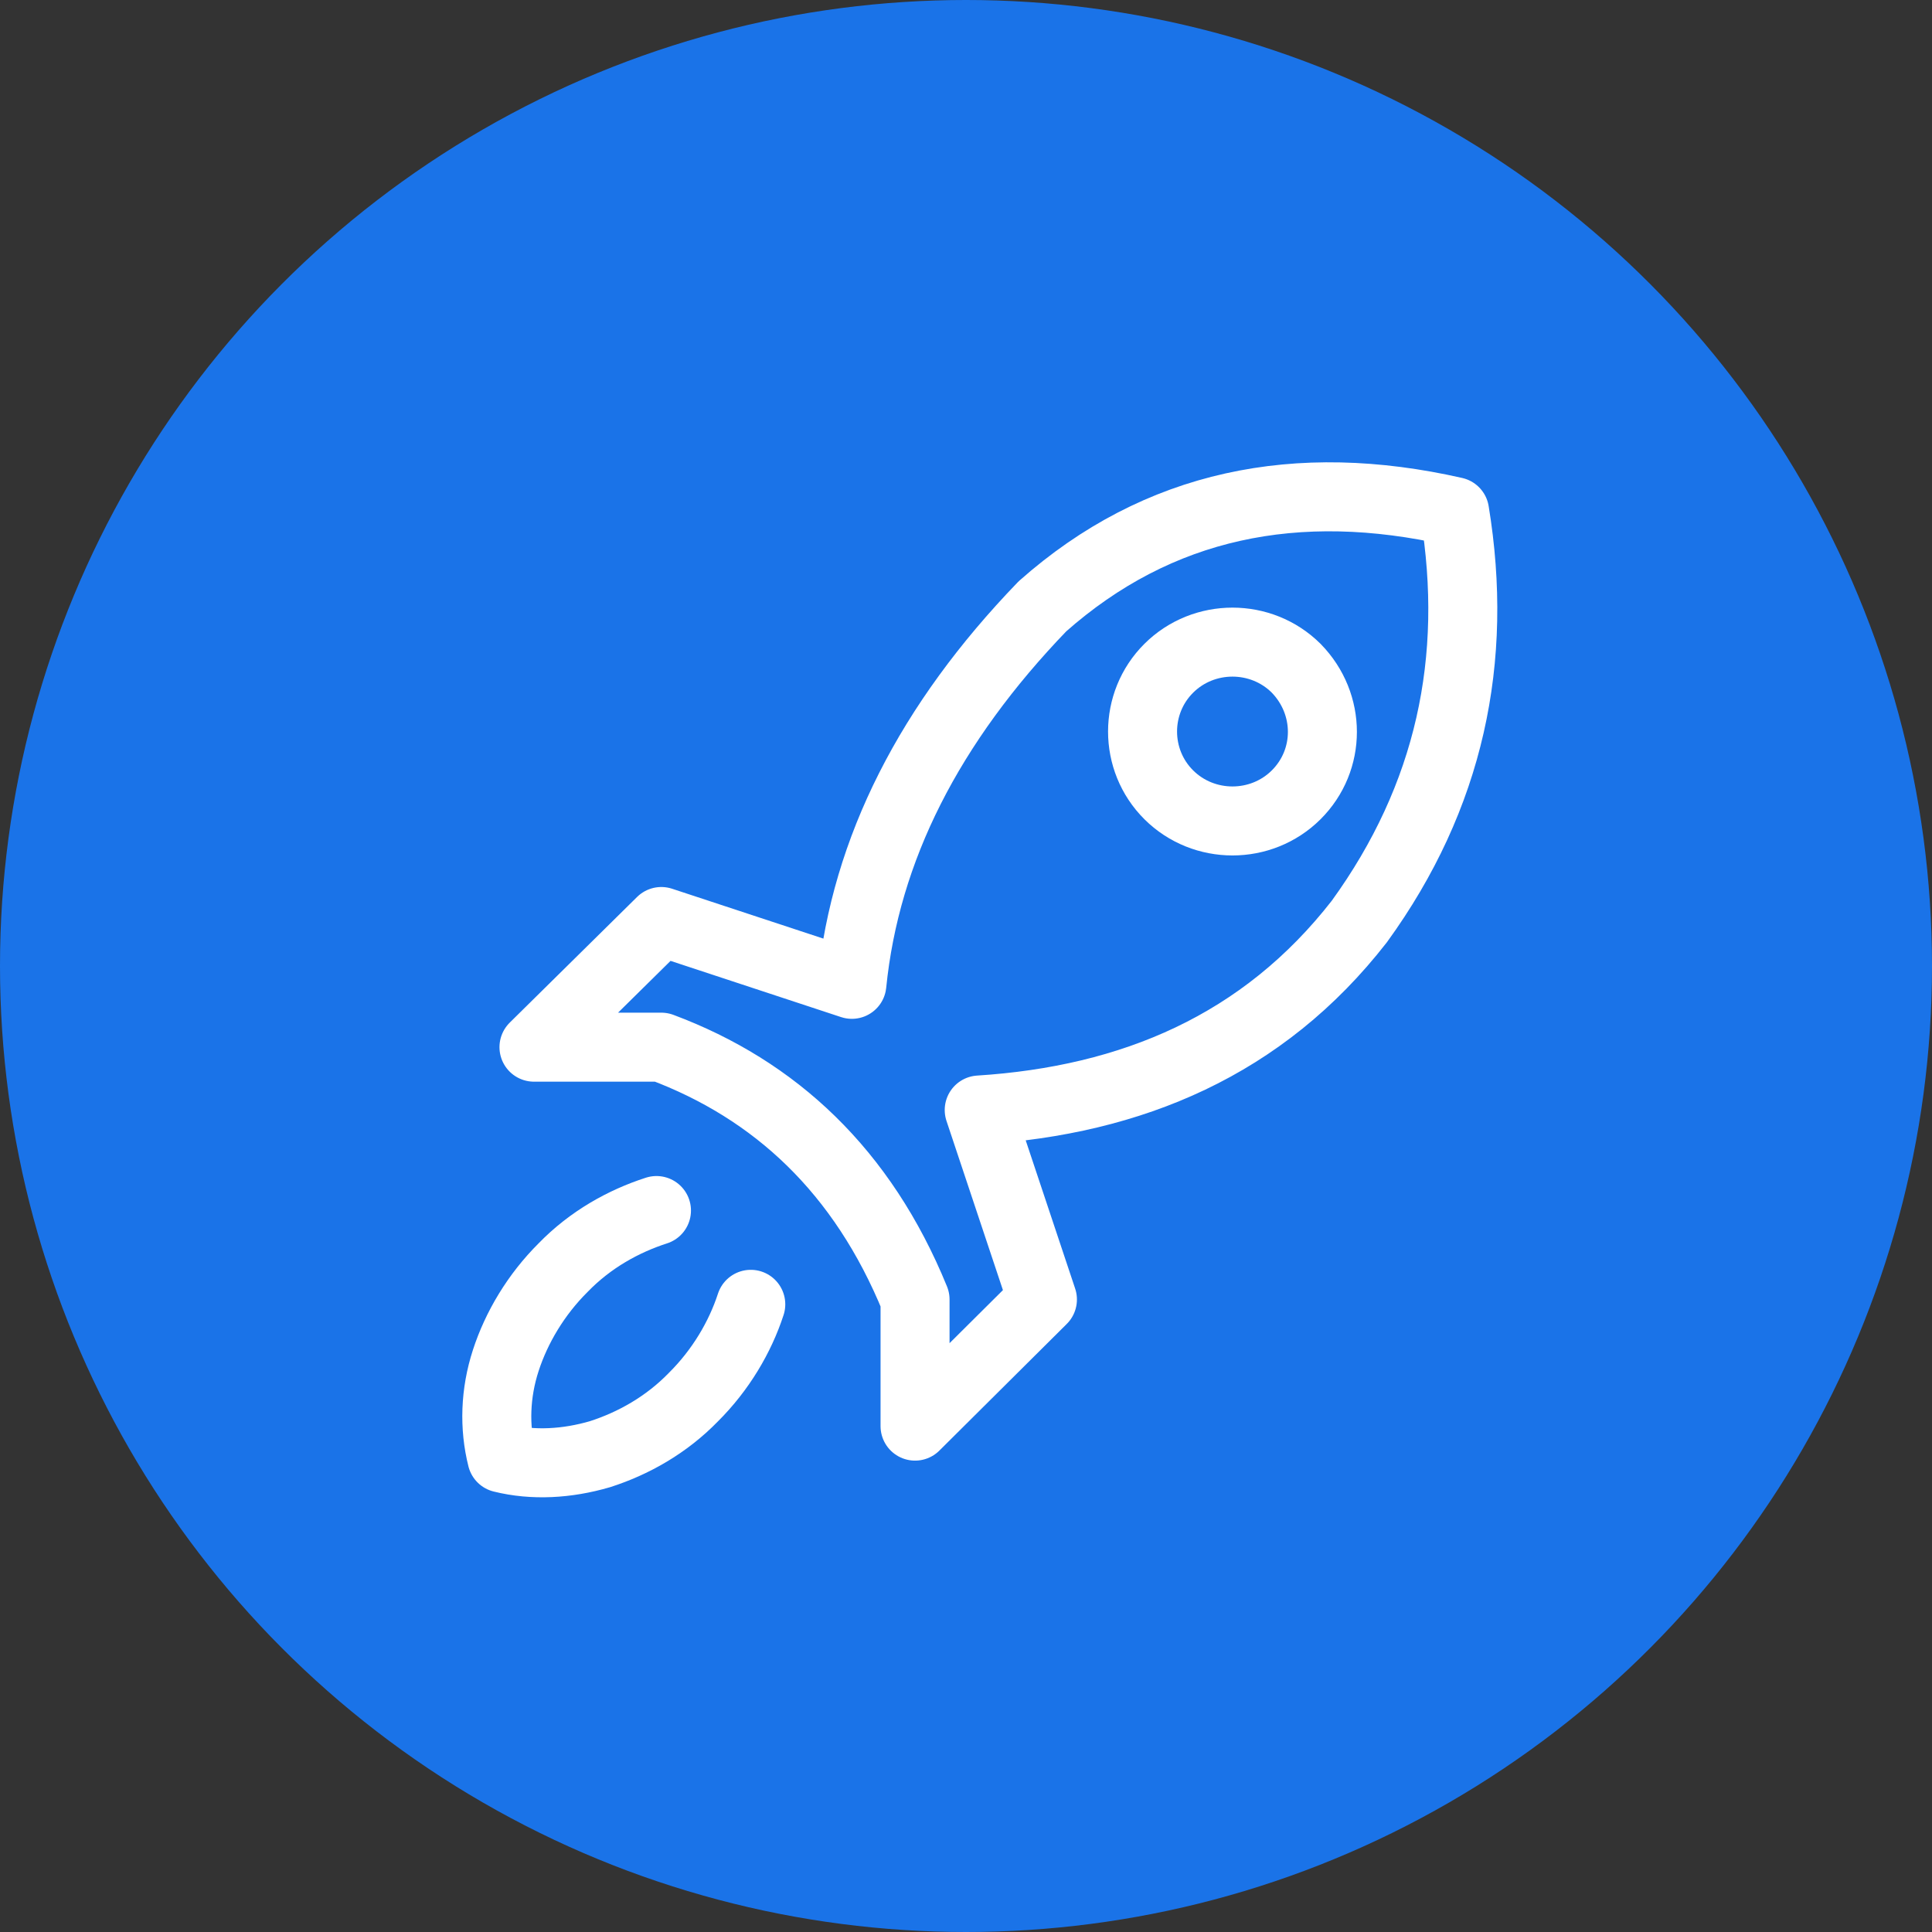 <svg xmlns="http://www.w3.org/2000/svg" width="70" height="70" viewBox="0 0 70 70" fill="none"><rect x="0" y="0" width="70" height="70" fill="#333333" stroke="none"/><g id="icon" clip-path="url(#clip0_0_8242)"><circle id="bg" cx="35" cy="35" r="35" fill="#1A73E8"></circle><g id="Exponential"><path id="Path" d="M23.785 43.86C22.588 44.246 21.39 44.911 20.404 45.927C19.418 46.908 18.713 48.099 18.326 49.289C17.938 50.48 17.903 51.706 18.185 52.827C19.312 53.107 20.545 53.037 21.742 52.687C22.94 52.302 24.137 51.636 25.124 50.62C26.11 49.64 26.814 48.449 27.202 47.258" stroke="white" stroke-width="2.5" stroke-linecap="round" stroke-linejoin="round"></path><path id="Path_2" fill-rule="evenodd" clip-rule="evenodd" d="M23.961 33.388L19.347 37.941H23.961C28.082 39.482 31.252 42.424 33.154 47.083V51.671L37.769 47.083L35.479 40.218C41.009 39.867 45.764 37.871 49.251 33.388C52.527 28.869 53.584 23.896 52.703 18.537C46.997 17.241 41.96 18.256 37.769 21.969C33.683 26.207 31.358 30.761 30.865 35.664L23.961 33.388Z" stroke="white" stroke-width="2.5" stroke-linecap="round" stroke-linejoin="round"></path><path id="Path_3" fill-rule="evenodd" clip-rule="evenodd" d="M46.962 28.799C45.694 30.06 43.616 30.06 42.348 28.799C41.08 27.538 41.08 25.472 42.348 24.211C43.616 22.95 45.694 22.95 46.962 24.211C48.23 25.507 48.23 27.538 46.962 28.799Z" stroke="white" stroke-width="2.5" stroke-linecap="round" stroke-linejoin="round"></path></g></g><defs><clipPath id="clip0_0_8242"><rect width="70" height="70" fill="white"></rect></clipPath></defs></svg>